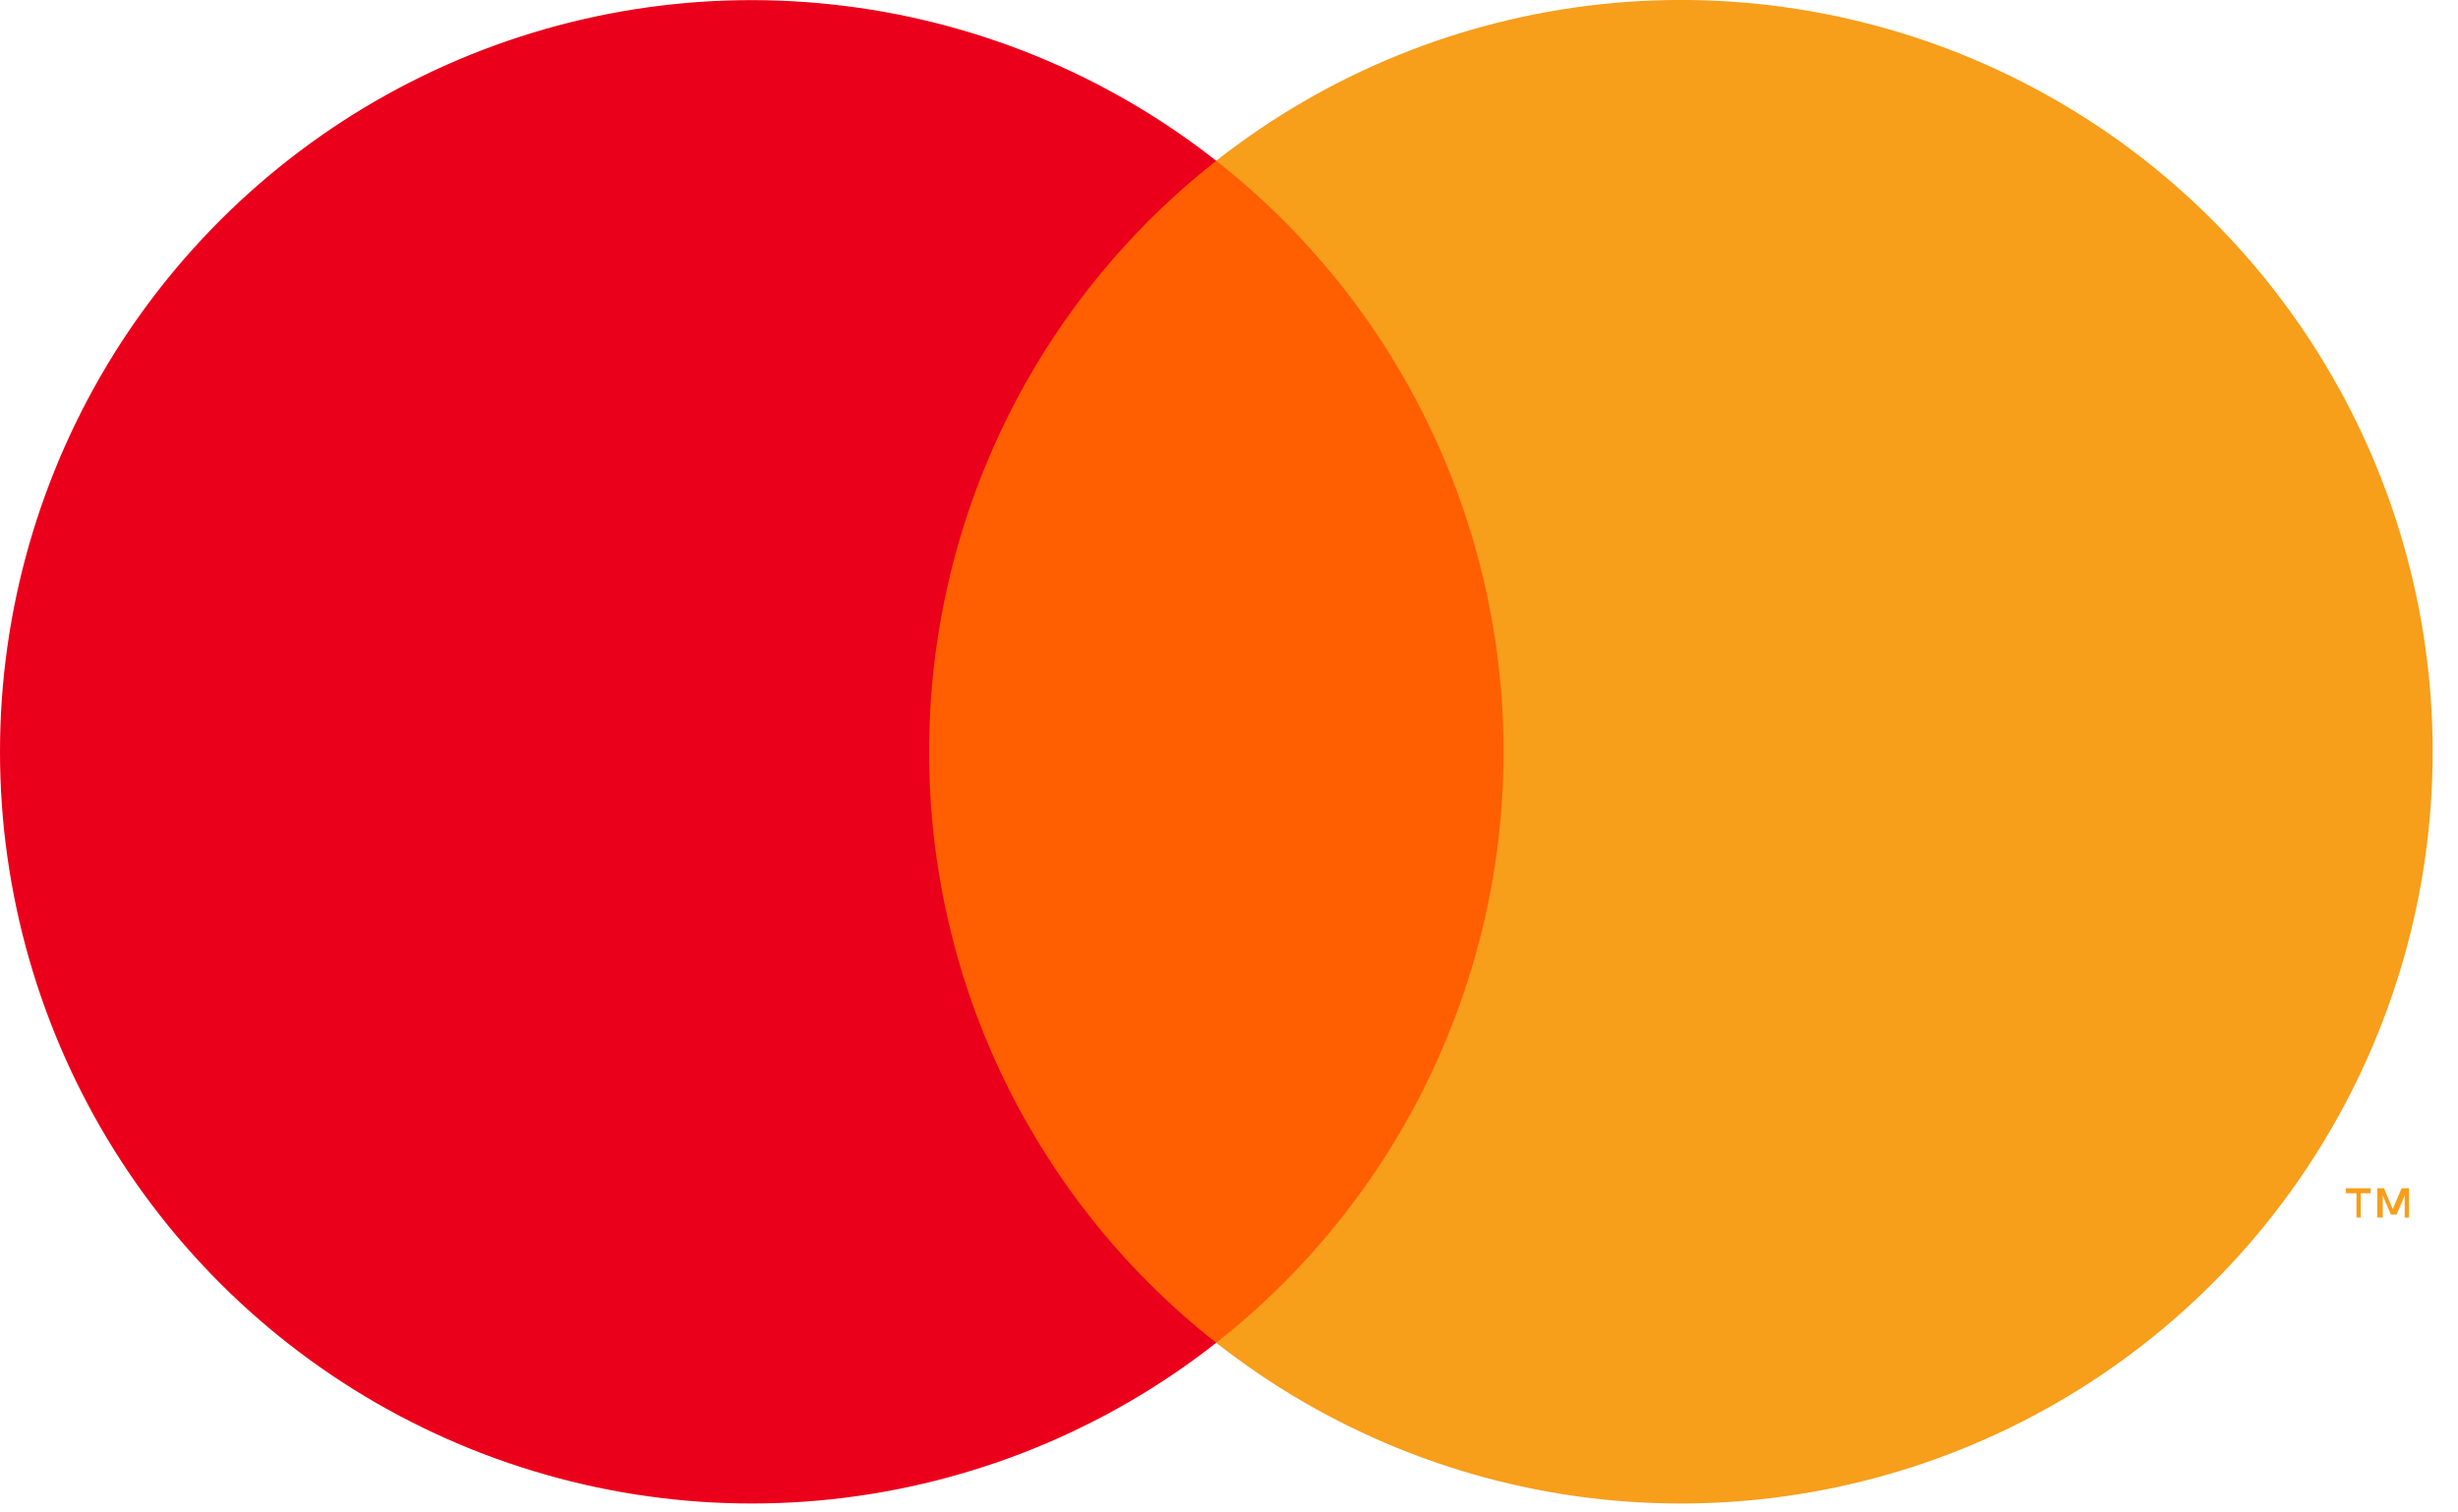 <svg width="26" height="16" viewBox="0 0 26 16" fill="none" xmlns="http://www.w3.org/2000/svg">
<path d="M16.344 1.701H9.386V14.205H16.344V1.701Z" fill="#FF5F00"/>
<path d="M9.828 7.954C9.827 6.75 10.1 5.561 10.626 4.477C11.152 3.394 11.918 2.445 12.865 1.701C11.692 0.779 10.284 0.206 8.8 0.047C7.316 -0.113 5.818 0.149 4.476 0.801C3.134 1.453 2.003 2.47 1.211 3.734C0.42 4.999 0 6.461 0 7.953C0 9.445 0.42 10.907 1.211 12.172C2.003 13.437 3.134 14.453 4.476 15.105C5.818 15.757 7.316 16.019 8.8 15.86C10.284 15.7 11.692 15.127 12.865 14.205C11.918 13.462 11.153 12.513 10.626 11.43C10.1 10.347 9.827 9.158 9.828 7.954Z" fill="#EB001B"/>
<path d="M25.732 7.954C25.732 9.446 25.312 10.908 24.52 12.173C23.729 13.438 22.597 14.454 21.255 15.106C19.913 15.758 18.414 16.019 16.931 15.86C15.447 15.701 14.038 15.127 12.865 14.205C13.812 13.461 14.578 12.511 15.104 11.428C15.63 10.345 15.904 9.157 15.904 7.953C15.904 6.749 15.63 5.56 15.104 4.477C14.578 3.394 13.812 2.445 12.865 1.701C14.038 0.778 15.447 0.205 16.931 0.045C18.414 -0.114 19.913 0.147 21.255 0.799C22.597 1.451 23.729 2.468 24.52 3.733C25.312 4.998 25.732 6.46 25.732 7.952V7.954Z" fill="#F79E1B"/>
<path d="M24.972 12.88V12.623H25.076V12.57H24.813V12.623H24.926V12.88H24.972ZM25.482 12.88V12.57H25.403L25.31 12.791L25.217 12.57H25.146V12.88H25.204V12.648L25.29 12.849H25.35L25.436 12.648V12.882L25.482 12.88Z" fill="#F79E1B"/>
</svg>
